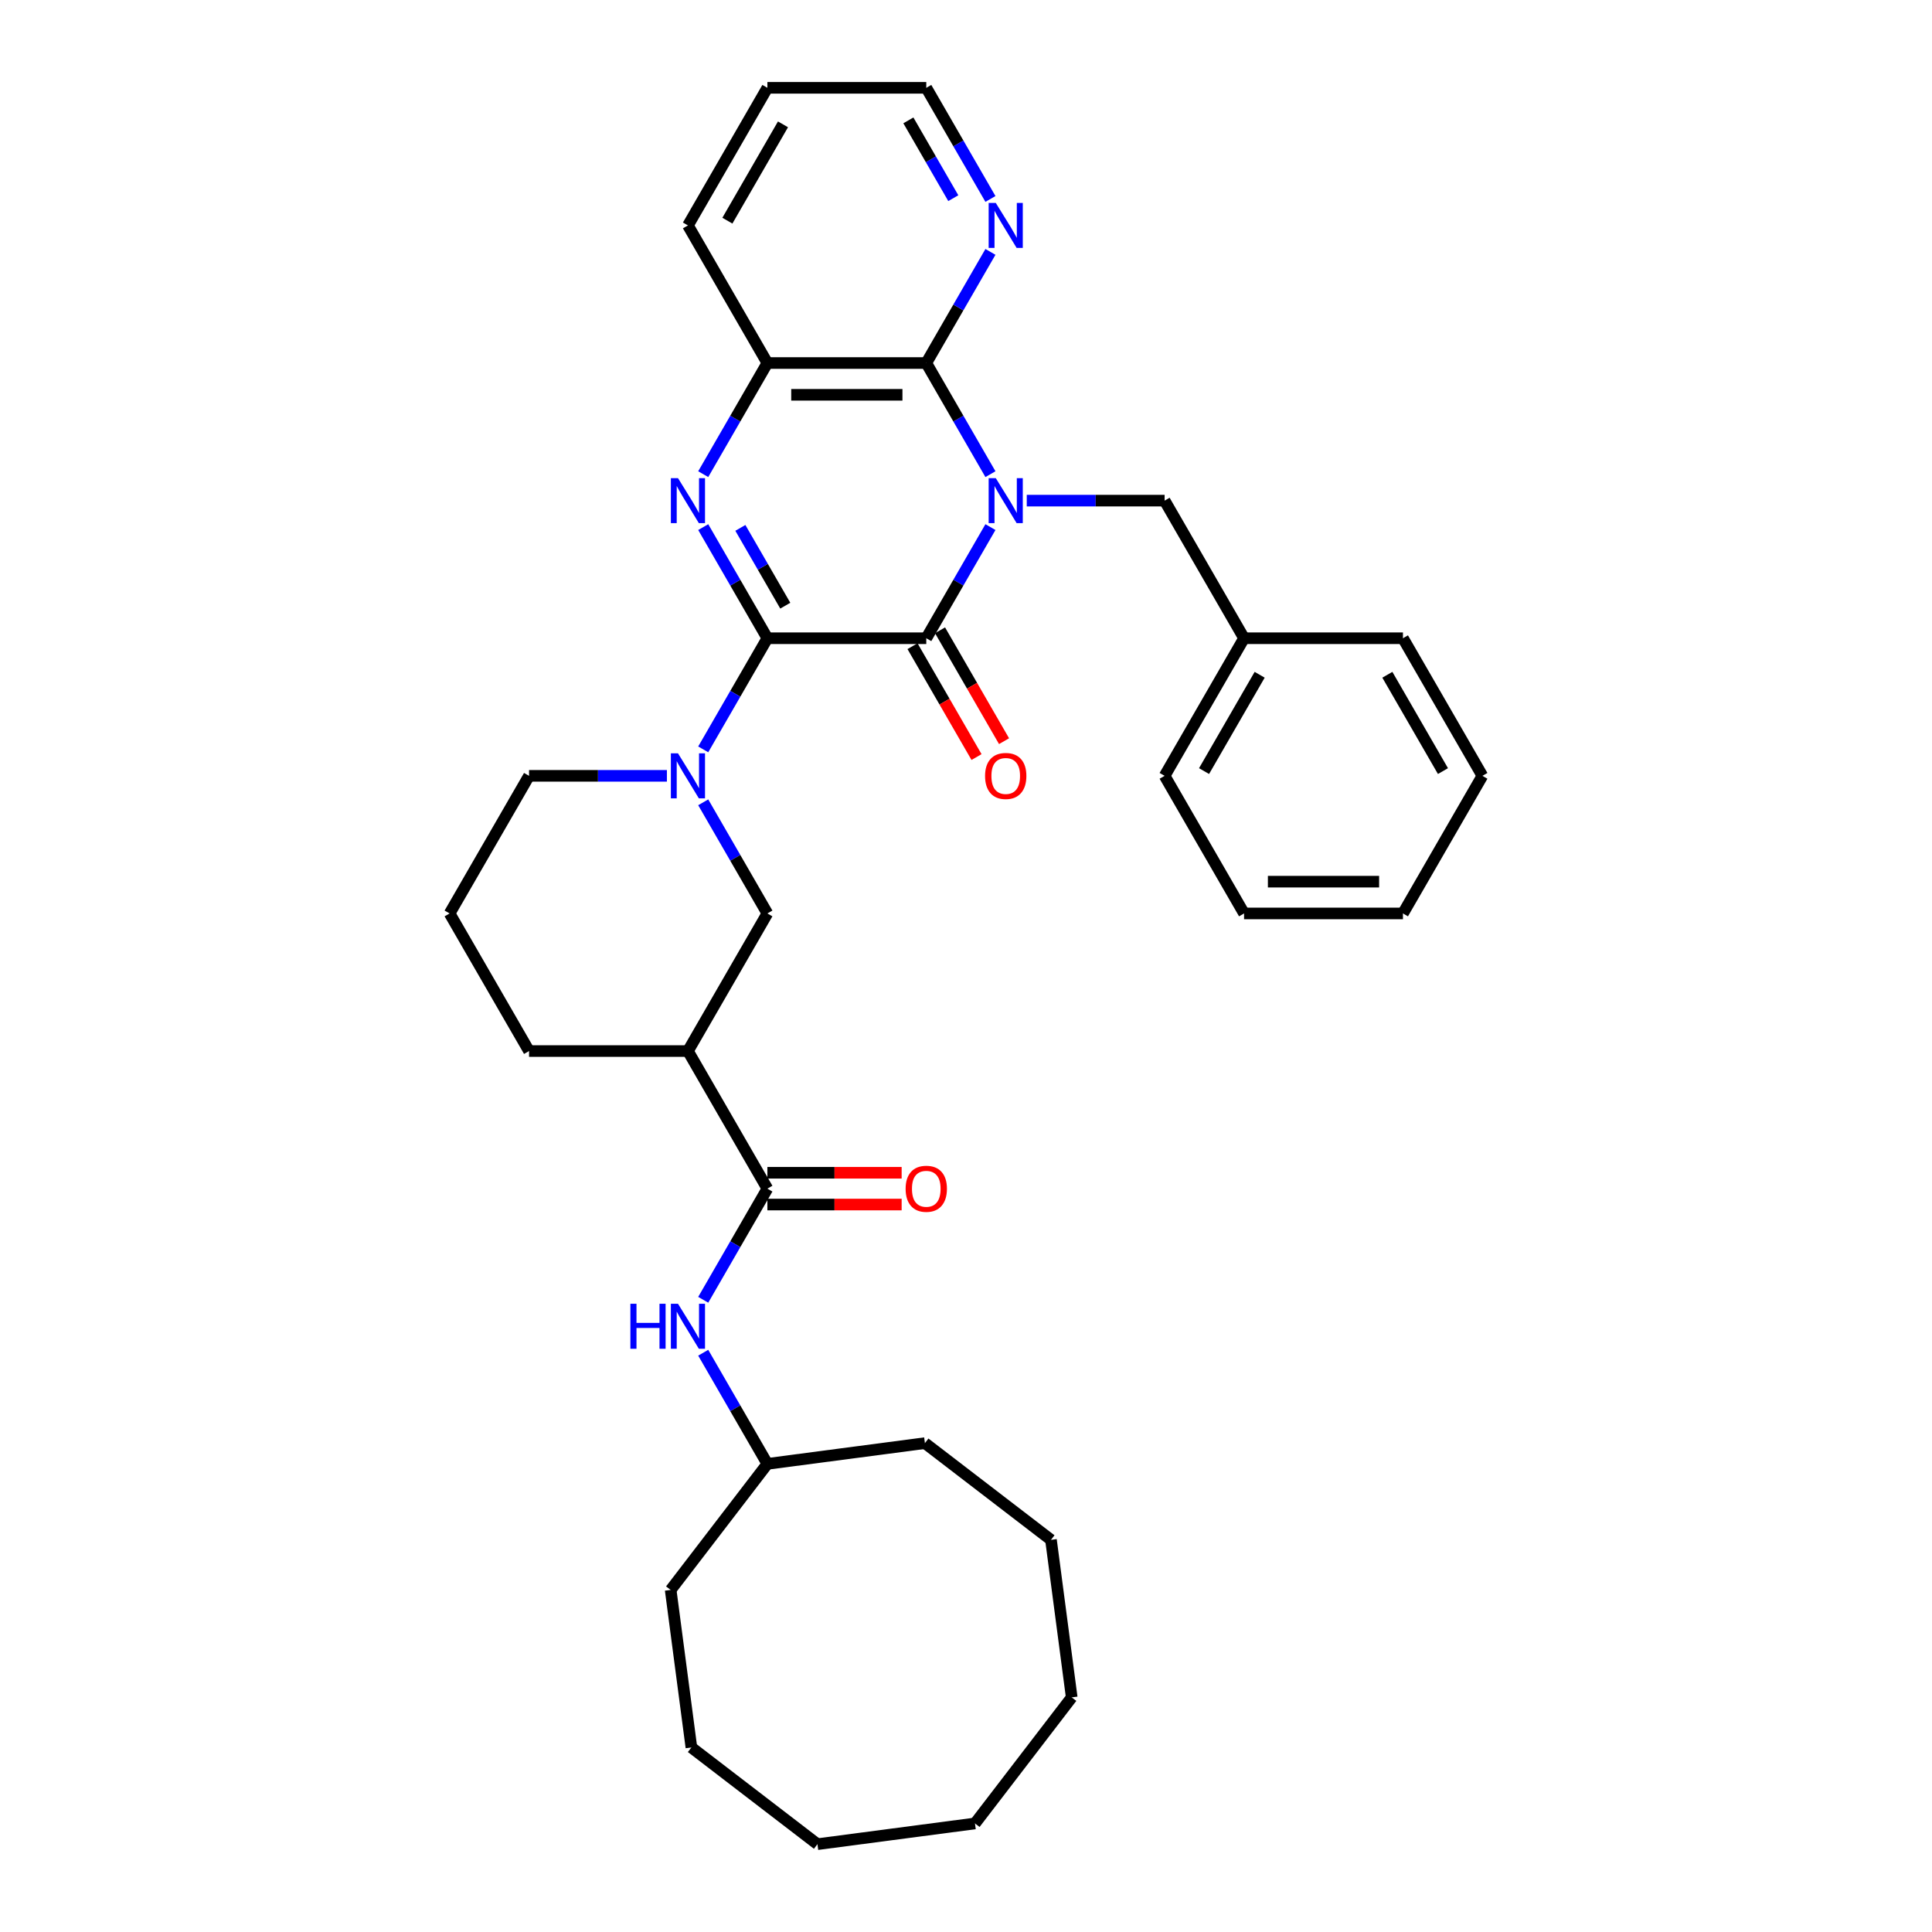 <?xml version='1.0' encoding='iso-8859-1'?>
<svg version='1.1' baseProfile='full'
              xmlns='http://www.w3.org/2000/svg'
                      xmlns:rdkit='http://www.rdkit.org/xml'
                      xmlns:xlink='http://www.w3.org/1999/xlink'
                  xml:space='preserve'
width='1000px' height='1000px' viewBox='0 0 1000 1000'>
<!-- END OF HEADER -->
<rect style='opacity:1.0;fill:#FFFFFF;stroke:none' width='1000' height='1000' x='0' y='0'> </rect>
<path class='bond-1' d='M 512.65,272.828 L 496.045,301.589' style='fill:none;fill-rule:evenodd;stroke:#0000FF;stroke-width:6px;stroke-linecap:butt;stroke-linejoin:miter;stroke-opacity:1' />
<path class='bond-1' d='M 496.045,301.589 L 479.439,330.35' style='fill:none;fill-rule:evenodd;stroke:#000000;stroke-width:6px;stroke-linecap:butt;stroke-linejoin:miter;stroke-opacity:1' />
<path class='bond-3' d='M 512.65,245.425 L 496.045,216.664' style='fill:none;fill-rule:evenodd;stroke:#0000FF;stroke-width:6px;stroke-linecap:butt;stroke-linejoin:miter;stroke-opacity:1' />
<path class='bond-3' d='M 496.045,216.664 L 479.439,187.902' style='fill:none;fill-rule:evenodd;stroke:#000000;stroke-width:6px;stroke-linecap:butt;stroke-linejoin:miter;stroke-opacity:1' />
<path class='bond-9' d='M 531.449,259.126 L 567.126,259.126' style='fill:none;fill-rule:evenodd;stroke:#0000FF;stroke-width:6px;stroke-linecap:butt;stroke-linejoin:miter;stroke-opacity:1' />
<path class='bond-9' d='M 567.126,259.126 L 602.803,259.126' style='fill:none;fill-rule:evenodd;stroke:#000000;stroke-width:6px;stroke-linecap:butt;stroke-linejoin:miter;stroke-opacity:1' />
<path class='bond-0' d='M 397.197,330.35 L 479.439,330.35' style='fill:none;fill-rule:evenodd;stroke:#000000;stroke-width:6px;stroke-linecap:butt;stroke-linejoin:miter;stroke-opacity:1' />
<path class='bond-4' d='M 397.197,330.35 L 380.592,359.111' style='fill:none;fill-rule:evenodd;stroke:#000000;stroke-width:6px;stroke-linecap:butt;stroke-linejoin:miter;stroke-opacity:1' />
<path class='bond-4' d='M 380.592,359.111 L 363.987,387.873' style='fill:none;fill-rule:evenodd;stroke:#0000FF;stroke-width:6px;stroke-linecap:butt;stroke-linejoin:miter;stroke-opacity:1' />
<path class='bond-34' d='M 397.197,330.35 L 380.592,301.589' style='fill:none;fill-rule:evenodd;stroke:#000000;stroke-width:6px;stroke-linecap:butt;stroke-linejoin:miter;stroke-opacity:1' />
<path class='bond-34' d='M 380.592,301.589 L 363.987,272.828' style='fill:none;fill-rule:evenodd;stroke:#0000FF;stroke-width:6px;stroke-linecap:butt;stroke-linejoin:miter;stroke-opacity:1' />
<path class='bond-34' d='M 406.46,313.498 L 394.837,293.365' style='fill:none;fill-rule:evenodd;stroke:#000000;stroke-width:6px;stroke-linecap:butt;stroke-linejoin:miter;stroke-opacity:1' />
<path class='bond-34' d='M 394.837,293.365 L 383.213,273.232' style='fill:none;fill-rule:evenodd;stroke:#0000FF;stroke-width:6px;stroke-linecap:butt;stroke-linejoin:miter;stroke-opacity:1' />
<path class='bond-12' d='M 472.317,334.462 L 488.884,363.158' style='fill:none;fill-rule:evenodd;stroke:#000000;stroke-width:6px;stroke-linecap:butt;stroke-linejoin:miter;stroke-opacity:1' />
<path class='bond-12' d='M 488.884,363.158 L 505.452,391.853' style='fill:none;fill-rule:evenodd;stroke:#FF0000;stroke-width:6px;stroke-linecap:butt;stroke-linejoin:miter;stroke-opacity:1' />
<path class='bond-12' d='M 486.562,326.238 L 503.129,354.933' style='fill:none;fill-rule:evenodd;stroke:#000000;stroke-width:6px;stroke-linecap:butt;stroke-linejoin:miter;stroke-opacity:1' />
<path class='bond-12' d='M 503.129,354.933 L 519.696,383.629' style='fill:none;fill-rule:evenodd;stroke:#FF0000;stroke-width:6px;stroke-linecap:butt;stroke-linejoin:miter;stroke-opacity:1' />
<path class='bond-2' d='M 363.987,245.425 L 380.592,216.664' style='fill:none;fill-rule:evenodd;stroke:#0000FF;stroke-width:6px;stroke-linecap:butt;stroke-linejoin:miter;stroke-opacity:1' />
<path class='bond-2' d='M 380.592,216.664 L 397.197,187.902' style='fill:none;fill-rule:evenodd;stroke:#000000;stroke-width:6px;stroke-linecap:butt;stroke-linejoin:miter;stroke-opacity:1' />
<path class='bond-5' d='M 479.439,187.902 L 397.197,187.902' style='fill:none;fill-rule:evenodd;stroke:#000000;stroke-width:6px;stroke-linecap:butt;stroke-linejoin:miter;stroke-opacity:1' />
<path class='bond-5' d='M 467.103,204.351 L 409.533,204.351' style='fill:none;fill-rule:evenodd;stroke:#000000;stroke-width:6px;stroke-linecap:butt;stroke-linejoin:miter;stroke-opacity:1' />
<path class='bond-11' d='M 479.439,187.902 L 496.045,159.141' style='fill:none;fill-rule:evenodd;stroke:#000000;stroke-width:6px;stroke-linecap:butt;stroke-linejoin:miter;stroke-opacity:1' />
<path class='bond-11' d='M 496.045,159.141 L 512.65,130.38' style='fill:none;fill-rule:evenodd;stroke:#0000FF;stroke-width:6px;stroke-linecap:butt;stroke-linejoin:miter;stroke-opacity:1' />
<path class='bond-8' d='M 363.987,415.276 L 380.592,444.037' style='fill:none;fill-rule:evenodd;stroke:#0000FF;stroke-width:6px;stroke-linecap:butt;stroke-linejoin:miter;stroke-opacity:1' />
<path class='bond-8' d='M 380.592,444.037 L 397.197,472.798' style='fill:none;fill-rule:evenodd;stroke:#000000;stroke-width:6px;stroke-linecap:butt;stroke-linejoin:miter;stroke-opacity:1' />
<path class='bond-14' d='M 345.187,401.574 L 309.51,401.574' style='fill:none;fill-rule:evenodd;stroke:#0000FF;stroke-width:6px;stroke-linecap:butt;stroke-linejoin:miter;stroke-opacity:1' />
<path class='bond-14' d='M 309.51,401.574 L 273.834,401.574' style='fill:none;fill-rule:evenodd;stroke:#000000;stroke-width:6px;stroke-linecap:butt;stroke-linejoin:miter;stroke-opacity:1' />
<path class='bond-18' d='M 397.197,187.902 L 356.076,116.678' style='fill:none;fill-rule:evenodd;stroke:#000000;stroke-width:6px;stroke-linecap:butt;stroke-linejoin:miter;stroke-opacity:1' />
<path class='bond-6' d='M 397.197,615.246 L 356.076,544.022' style='fill:none;fill-rule:evenodd;stroke:#000000;stroke-width:6px;stroke-linecap:butt;stroke-linejoin:miter;stroke-opacity:1' />
<path class='bond-10' d='M 397.197,615.246 L 380.592,644.007' style='fill:none;fill-rule:evenodd;stroke:#000000;stroke-width:6px;stroke-linecap:butt;stroke-linejoin:miter;stroke-opacity:1' />
<path class='bond-10' d='M 380.592,644.007 L 363.987,672.768' style='fill:none;fill-rule:evenodd;stroke:#0000FF;stroke-width:6px;stroke-linecap:butt;stroke-linejoin:miter;stroke-opacity:1' />
<path class='bond-13' d='M 397.197,623.47 L 431.945,623.47' style='fill:none;fill-rule:evenodd;stroke:#000000;stroke-width:6px;stroke-linecap:butt;stroke-linejoin:miter;stroke-opacity:1' />
<path class='bond-13' d='M 431.945,623.47 L 466.692,623.47' style='fill:none;fill-rule:evenodd;stroke:#FF0000;stroke-width:6px;stroke-linecap:butt;stroke-linejoin:miter;stroke-opacity:1' />
<path class='bond-13' d='M 397.197,607.022 L 431.945,607.022' style='fill:none;fill-rule:evenodd;stroke:#000000;stroke-width:6px;stroke-linecap:butt;stroke-linejoin:miter;stroke-opacity:1' />
<path class='bond-13' d='M 431.945,607.022 L 466.692,607.022' style='fill:none;fill-rule:evenodd;stroke:#FF0000;stroke-width:6px;stroke-linecap:butt;stroke-linejoin:miter;stroke-opacity:1' />
<path class='bond-7' d='M 356.076,544.022 L 397.197,472.798' style='fill:none;fill-rule:evenodd;stroke:#000000;stroke-width:6px;stroke-linecap:butt;stroke-linejoin:miter;stroke-opacity:1' />
<path class='bond-37' d='M 356.076,544.022 L 273.834,544.022' style='fill:none;fill-rule:evenodd;stroke:#000000;stroke-width:6px;stroke-linecap:butt;stroke-linejoin:miter;stroke-opacity:1' />
<path class='bond-15' d='M 602.803,259.126 L 643.924,330.35' style='fill:none;fill-rule:evenodd;stroke:#000000;stroke-width:6px;stroke-linecap:butt;stroke-linejoin:miter;stroke-opacity:1' />
<path class='bond-16' d='M 363.987,700.171 L 380.592,728.932' style='fill:none;fill-rule:evenodd;stroke:#0000FF;stroke-width:6px;stroke-linecap:butt;stroke-linejoin:miter;stroke-opacity:1' />
<path class='bond-16' d='M 380.592,728.932 L 397.197,757.694' style='fill:none;fill-rule:evenodd;stroke:#000000;stroke-width:6px;stroke-linecap:butt;stroke-linejoin:miter;stroke-opacity:1' />
<path class='bond-20' d='M 512.65,102.977 L 496.045,74.216' style='fill:none;fill-rule:evenodd;stroke:#0000FF;stroke-width:6px;stroke-linecap:butt;stroke-linejoin:miter;stroke-opacity:1' />
<path class='bond-20' d='M 496.045,74.216 L 479.439,45.455' style='fill:none;fill-rule:evenodd;stroke:#000000;stroke-width:6px;stroke-linecap:butt;stroke-linejoin:miter;stroke-opacity:1' />
<path class='bond-20' d='M 493.424,102.573 L 481.8,82.44' style='fill:none;fill-rule:evenodd;stroke:#0000FF;stroke-width:6px;stroke-linecap:butt;stroke-linejoin:miter;stroke-opacity:1' />
<path class='bond-20' d='M 481.8,82.44 L 470.176,62.307' style='fill:none;fill-rule:evenodd;stroke:#000000;stroke-width:6px;stroke-linecap:butt;stroke-linejoin:miter;stroke-opacity:1' />
<path class='bond-19' d='M 273.834,401.574 L 232.713,472.798' style='fill:none;fill-rule:evenodd;stroke:#000000;stroke-width:6px;stroke-linecap:butt;stroke-linejoin:miter;stroke-opacity:1' />
<path class='bond-21' d='M 643.924,330.35 L 602.803,401.574' style='fill:none;fill-rule:evenodd;stroke:#000000;stroke-width:6px;stroke-linecap:butt;stroke-linejoin:miter;stroke-opacity:1' />
<path class='bond-21' d='M 652.001,349.258 L 623.216,399.115' style='fill:none;fill-rule:evenodd;stroke:#000000;stroke-width:6px;stroke-linecap:butt;stroke-linejoin:miter;stroke-opacity:1' />
<path class='bond-22' d='M 643.924,330.35 L 726.166,330.35' style='fill:none;fill-rule:evenodd;stroke:#000000;stroke-width:6px;stroke-linecap:butt;stroke-linejoin:miter;stroke-opacity:1' />
<path class='bond-23' d='M 397.197,757.694 L 347.131,822.941' style='fill:none;fill-rule:evenodd;stroke:#000000;stroke-width:6px;stroke-linecap:butt;stroke-linejoin:miter;stroke-opacity:1' />
<path class='bond-24' d='M 397.197,757.694 L 478.736,746.959' style='fill:none;fill-rule:evenodd;stroke:#000000;stroke-width:6px;stroke-linecap:butt;stroke-linejoin:miter;stroke-opacity:1' />
<path class='bond-17' d='M 273.834,544.022 L 232.713,472.798' style='fill:none;fill-rule:evenodd;stroke:#000000;stroke-width:6px;stroke-linecap:butt;stroke-linejoin:miter;stroke-opacity:1' />
<path class='bond-35' d='M 356.076,116.678 L 397.197,45.455' style='fill:none;fill-rule:evenodd;stroke:#000000;stroke-width:6px;stroke-linecap:butt;stroke-linejoin:miter;stroke-opacity:1' />
<path class='bond-35' d='M 376.489,114.219 L 405.274,64.362' style='fill:none;fill-rule:evenodd;stroke:#000000;stroke-width:6px;stroke-linecap:butt;stroke-linejoin:miter;stroke-opacity:1' />
<path class='bond-25' d='M 479.439,45.455 L 397.197,45.455' style='fill:none;fill-rule:evenodd;stroke:#000000;stroke-width:6px;stroke-linecap:butt;stroke-linejoin:miter;stroke-opacity:1' />
<path class='bond-27' d='M 602.803,401.574 L 643.924,472.798' style='fill:none;fill-rule:evenodd;stroke:#000000;stroke-width:6px;stroke-linecap:butt;stroke-linejoin:miter;stroke-opacity:1' />
<path class='bond-26' d='M 726.166,330.35 L 767.287,401.574' style='fill:none;fill-rule:evenodd;stroke:#000000;stroke-width:6px;stroke-linecap:butt;stroke-linejoin:miter;stroke-opacity:1' />
<path class='bond-26' d='M 718.09,349.258 L 746.874,399.115' style='fill:none;fill-rule:evenodd;stroke:#000000;stroke-width:6px;stroke-linecap:butt;stroke-linejoin:miter;stroke-opacity:1' />
<path class='bond-28' d='M 347.131,822.941 L 357.866,904.48' style='fill:none;fill-rule:evenodd;stroke:#000000;stroke-width:6px;stroke-linecap:butt;stroke-linejoin:miter;stroke-opacity:1' />
<path class='bond-29' d='M 478.736,746.959 L 543.983,797.025' style='fill:none;fill-rule:evenodd;stroke:#000000;stroke-width:6px;stroke-linecap:butt;stroke-linejoin:miter;stroke-opacity:1' />
<path class='bond-30' d='M 767.287,401.574 L 726.166,472.798' style='fill:none;fill-rule:evenodd;stroke:#000000;stroke-width:6px;stroke-linecap:butt;stroke-linejoin:miter;stroke-opacity:1' />
<path class='bond-36' d='M 643.924,472.798 L 726.166,472.798' style='fill:none;fill-rule:evenodd;stroke:#000000;stroke-width:6px;stroke-linecap:butt;stroke-linejoin:miter;stroke-opacity:1' />
<path class='bond-36' d='M 656.26,456.35 L 713.83,456.35' style='fill:none;fill-rule:evenodd;stroke:#000000;stroke-width:6px;stroke-linecap:butt;stroke-linejoin:miter;stroke-opacity:1' />
<path class='bond-33' d='M 357.866,904.48 L 423.113,954.545' style='fill:none;fill-rule:evenodd;stroke:#000000;stroke-width:6px;stroke-linecap:butt;stroke-linejoin:miter;stroke-opacity:1' />
<path class='bond-32' d='M 543.983,797.025 L 554.718,878.563' style='fill:none;fill-rule:evenodd;stroke:#000000;stroke-width:6px;stroke-linecap:butt;stroke-linejoin:miter;stroke-opacity:1' />
<path class='bond-31' d='M 504.652,943.811 L 554.718,878.563' style='fill:none;fill-rule:evenodd;stroke:#000000;stroke-width:6px;stroke-linecap:butt;stroke-linejoin:miter;stroke-opacity:1' />
<path class='bond-38' d='M 504.652,943.811 L 423.113,954.545' style='fill:none;fill-rule:evenodd;stroke:#000000;stroke-width:6px;stroke-linecap:butt;stroke-linejoin:miter;stroke-opacity:1' />
<path  class='atom-0' d='M 515.412 247.481
L 523.044 259.817
Q 523.801 261.034, 525.018 263.238
Q 526.235 265.442, 526.301 265.574
L 526.301 247.481
L 529.393 247.481
L 529.393 270.772
L 526.202 270.772
L 518.011 257.284
Q 517.057 255.705, 516.037 253.896
Q 515.05 252.086, 514.754 251.527
L 514.754 270.772
L 511.728 270.772
L 511.728 247.481
L 515.412 247.481
' fill='#0000FF'/>
<path  class='atom-3' d='M 350.928 247.481
L 358.56 259.817
Q 359.316 261.034, 360.534 263.238
Q 361.751 265.442, 361.817 265.574
L 361.817 247.481
L 364.909 247.481
L 364.909 270.772
L 361.718 270.772
L 353.526 257.284
Q 352.572 255.705, 351.553 253.896
Q 350.566 252.086, 350.27 251.527
L 350.27 270.772
L 347.243 270.772
L 347.243 247.481
L 350.928 247.481
' fill='#0000FF'/>
<path  class='atom-5' d='M 350.928 389.929
L 358.56 402.265
Q 359.316 403.482, 360.534 405.686
Q 361.751 407.89, 361.817 408.022
L 361.817 389.929
L 364.909 389.929
L 364.909 413.22
L 361.718 413.22
L 353.526 399.732
Q 352.572 398.153, 351.553 396.343
Q 350.566 394.534, 350.27 393.975
L 350.27 413.22
L 347.243 413.22
L 347.243 389.929
L 350.928 389.929
' fill='#0000FF'/>
<path  class='atom-11' d='M 326.288 674.824
L 329.446 674.824
L 329.446 684.726
L 341.355 684.726
L 341.355 674.824
L 344.513 674.824
L 344.513 698.115
L 341.355 698.115
L 341.355 687.358
L 329.446 687.358
L 329.446 698.115
L 326.288 698.115
L 326.288 674.824
' fill='#0000FF'/>
<path  class='atom-11' d='M 350.928 674.824
L 358.56 687.161
Q 359.316 688.378, 360.534 690.582
Q 361.751 692.786, 361.817 692.918
L 361.817 674.824
L 364.909 674.824
L 364.909 698.115
L 361.718 698.115
L 353.526 684.628
Q 352.572 683.048, 351.553 681.239
Q 350.566 679.43, 350.27 678.871
L 350.27 698.115
L 347.243 698.115
L 347.243 674.824
L 350.928 674.824
' fill='#0000FF'/>
<path  class='atom-12' d='M 515.412 105.033
L 523.044 117.369
Q 523.801 118.586, 525.018 120.791
Q 526.235 122.995, 526.301 123.126
L 526.301 105.033
L 529.393 105.033
L 529.393 128.324
L 526.202 128.324
L 518.011 114.836
Q 517.057 113.257, 516.037 111.448
Q 515.05 109.639, 514.754 109.079
L 514.754 128.324
L 511.728 128.324
L 511.728 105.033
L 515.412 105.033
' fill='#0000FF'/>
<path  class='atom-13' d='M 509.869 401.64
Q 509.869 396.047, 512.632 392.922
Q 515.396 389.797, 520.561 389.797
Q 525.725 389.797, 528.489 392.922
Q 531.252 396.047, 531.252 401.64
Q 531.252 407.298, 528.456 410.522
Q 525.66 413.713, 520.561 413.713
Q 515.429 413.713, 512.632 410.522
Q 509.869 407.331, 509.869 401.64
M 520.561 411.081
Q 524.113 411.081, 526.021 408.713
Q 527.962 406.311, 527.962 401.64
Q 527.962 397.067, 526.021 394.764
Q 524.113 392.429, 520.561 392.429
Q 517.008 392.429, 515.067 394.732
Q 513.159 397.034, 513.159 401.64
Q 513.159 406.344, 515.067 408.713
Q 517.008 411.081, 520.561 411.081
' fill='#FF0000'/>
<path  class='atom-14' d='M 468.748 615.312
Q 468.748 609.719, 471.511 606.594
Q 474.275 603.469, 479.439 603.469
Q 484.604 603.469, 487.368 606.594
Q 490.131 609.719, 490.131 615.312
Q 490.131 620.97, 487.335 624.194
Q 484.538 627.385, 479.439 627.385
Q 474.308 627.385, 471.511 624.194
Q 468.748 621.003, 468.748 615.312
M 479.439 624.753
Q 482.992 624.753, 484.9 622.384
Q 486.841 619.983, 486.841 615.312
Q 486.841 610.739, 484.9 608.436
Q 482.992 606.1, 479.439 606.1
Q 475.887 606.1, 473.946 608.403
Q 472.038 610.706, 472.038 615.312
Q 472.038 620.016, 473.946 622.384
Q 475.887 624.753, 479.439 624.753
' fill='#FF0000'/>
</svg>
